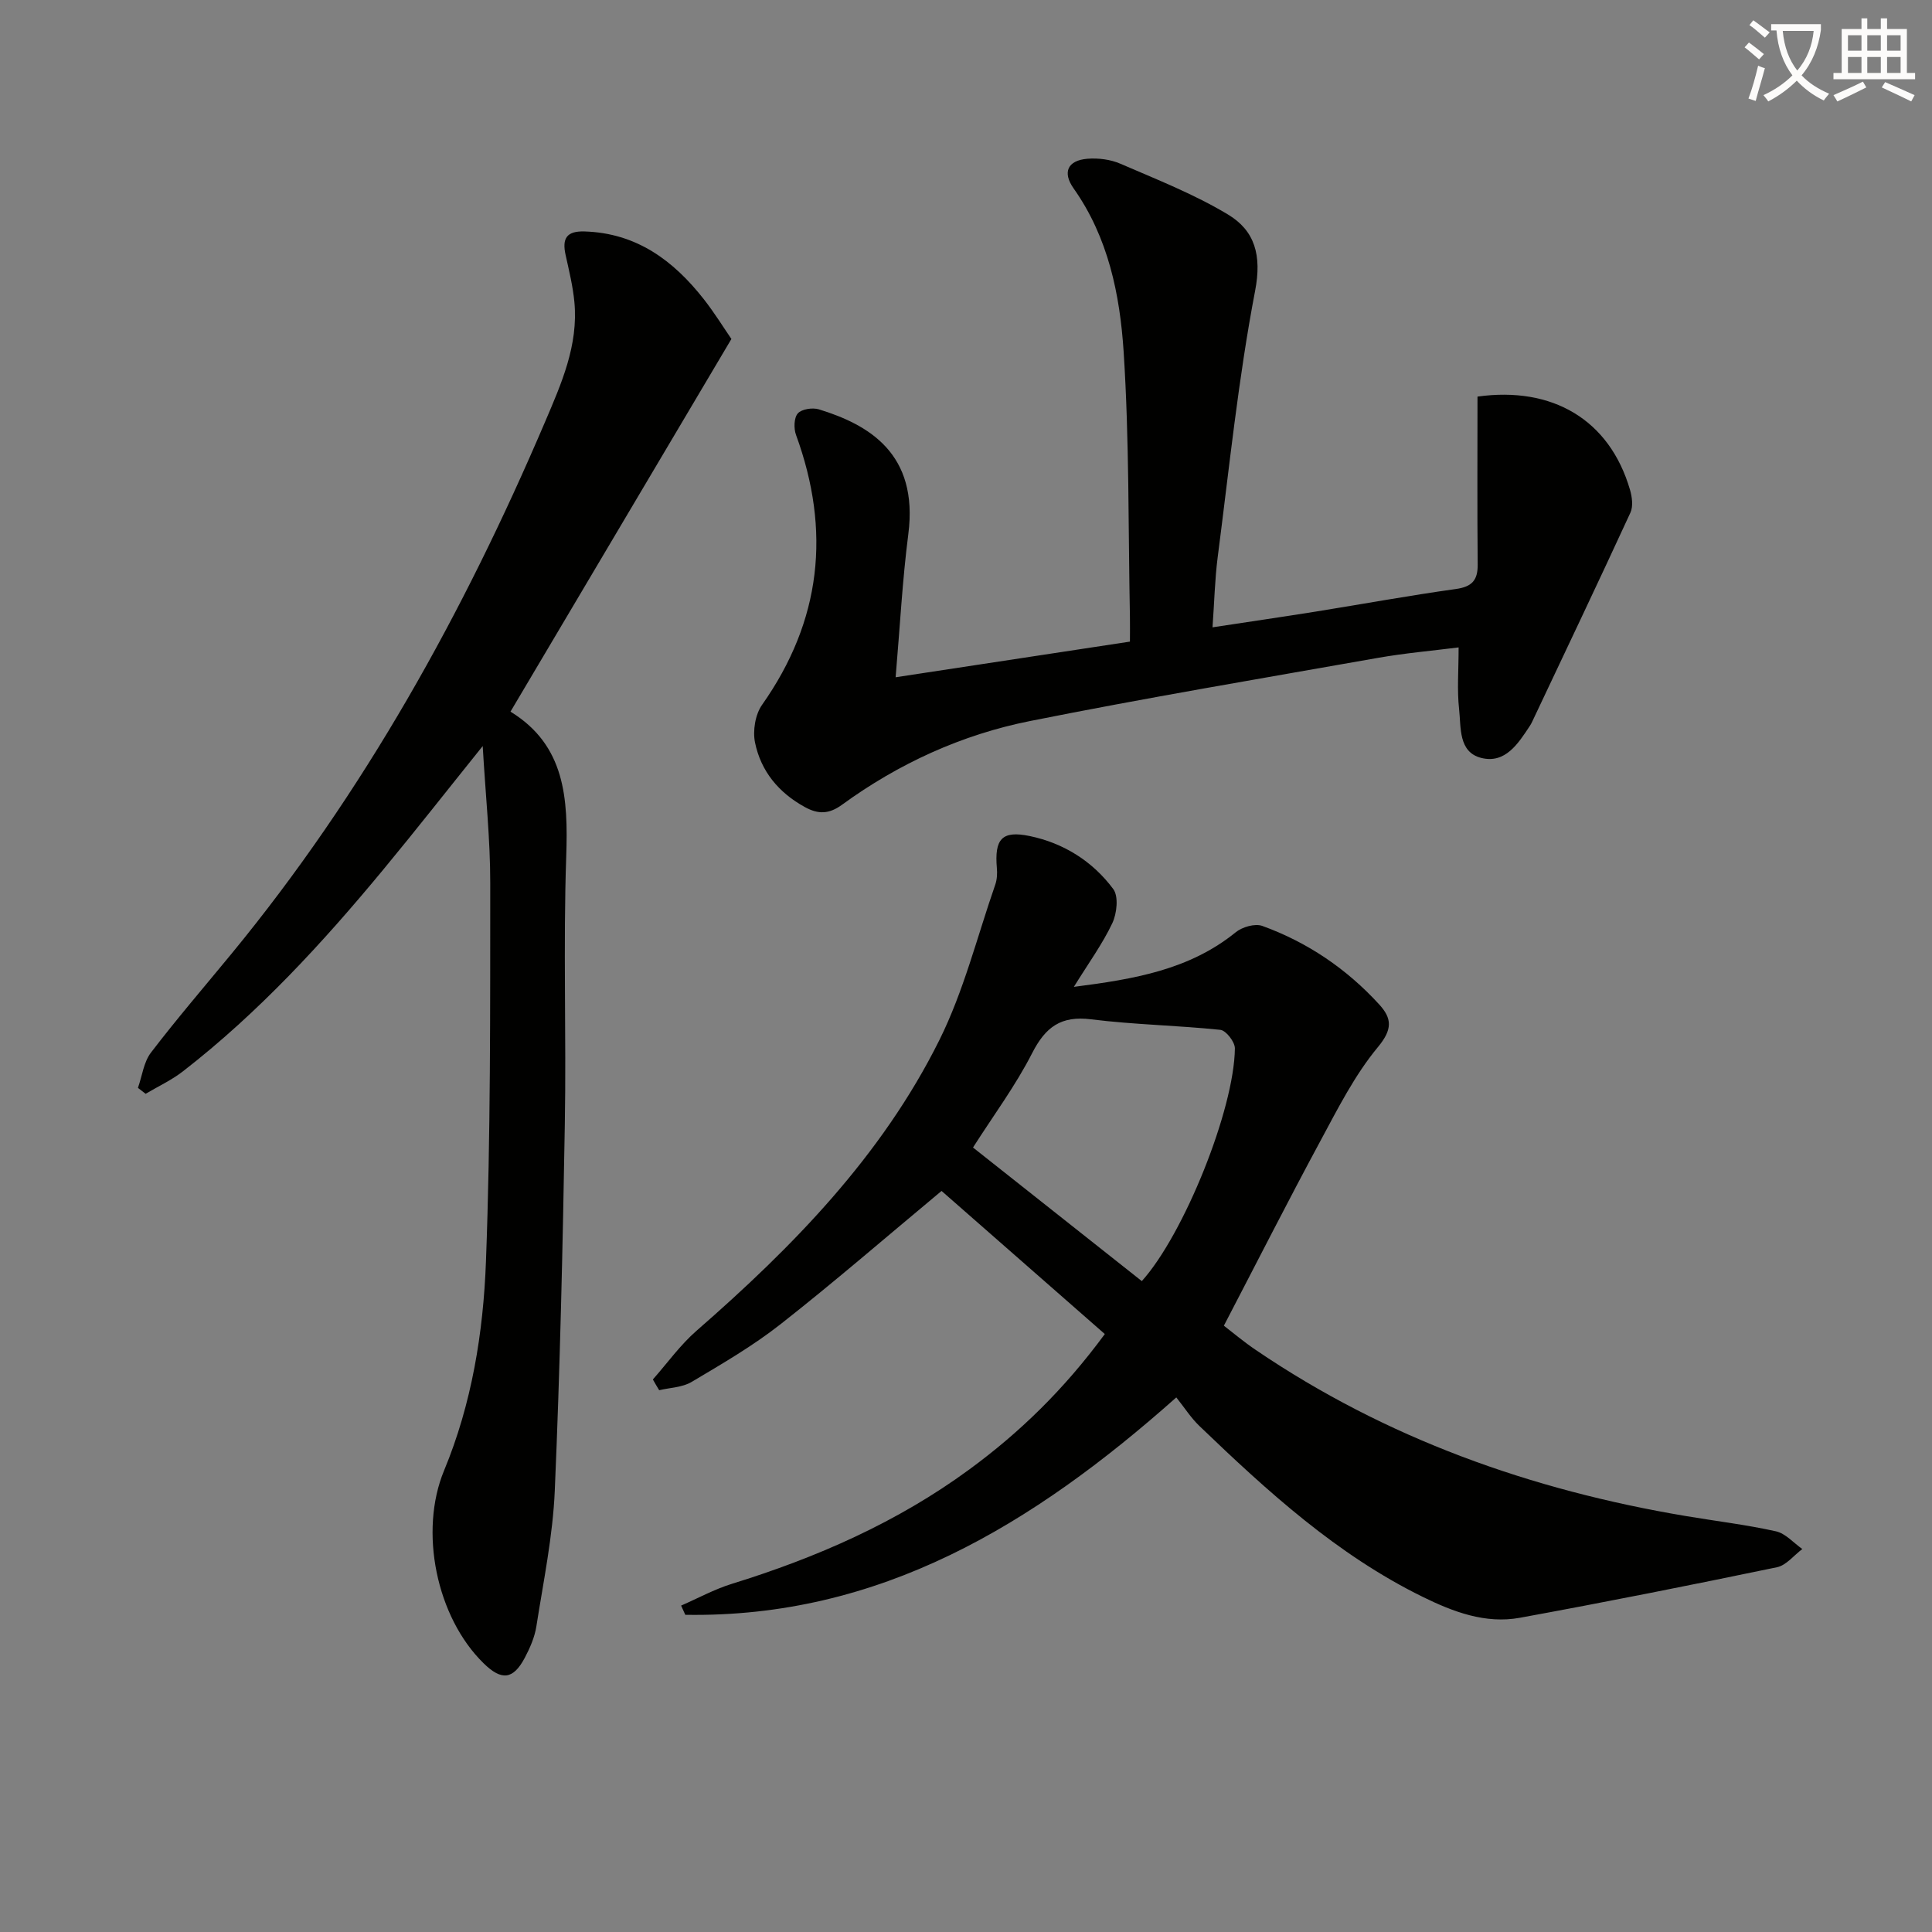 <svg enable-background="new 0 0 400 400" viewBox="0 0 400 400" xmlns="http://www.w3.org/2000/svg"><rect x="0" y="0" width="400" height="400" fill="#808080" stroke="none"/><path d="m362.1 8.8c1.1.8 2.1 1.6 3.1 2.4l-1 1.1c-1.3-1.1-2.3-2-3-2.5zm1.9 4.8c.5.2.9.4 1.4.5-.6 2.3-1.3 4.5-1.9 6.8l-1.5-.5c.8-2.1 1.4-4.3 2-6.8zm-1-9.4c1.3.9 2.4 1.8 3.4 2.5l-1 1.1c-1.4-1.2-2.4-2.1-3.2-2.6zm3.7 2.2v-1.4h10.3v1.2c-.5 3.6-1.8 6.8-4 9.4 1.5 1.6 3.4 2.8 5.7 3.8-.3.4-.7.8-1.1 1.4-2.3-1.1-4.1-2.5-5.6-4.1-1.6 1.6-3.6 3.1-5.9 4.3-.3-.5-.7-.9-1-1.3 2.4-1.1 4.4-2.5 6-4.1-1.9-2.5-3-5.6-3.3-9.3h-1.1zm8.8 0h-6.4c.3 3.3 1.3 6 3 8.2 2-2.3 3.1-5.1 3.4-8.2z" fill="#fcfbfa"/><path d="m385.3 3.8h1.3v2.2h2.8v-2.2h1.3v2.2h4.1v9.1h1.7v1.3h-16.9v-1.3h1.7v-9.1h4.1v-2.2zm.4 13.1.7 1.2c-1.8.9-3.8 1.9-6 2.9-.2-.4-.5-.8-.8-1.3 2.3-1 4.3-1.9 6.1-2.8zm-3.1-6.4h2.8v-3.2h-2.8zm0 4.6h2.8v-3.3h-2.8zm4-4.6h2.8v-3.2h-2.8zm0 4.6h2.8v-3.3h-2.8zm3.7 1.9c2.1.9 4.1 1.8 6.1 2.7l-.7 1.3c-2.2-1.1-4.2-2-6.1-2.9zm3.2-9.7h-2.8v3.2h2.8zm-2.8 7.8h2.8v-3.3h-2.8z" fill="#fcfbfa"/><g fill="#010100"><path d="m135.17 285.6c3-3.39 5.67-7.15 9.06-10.1 19.96-17.4 38.35-36.22 50.25-60.15 5.05-10.14 7.83-21.42 11.58-32.2.37-1.06.43-2.3.33-3.43-.51-6 1.02-7.82 6.78-6.63 7.04 1.46 13.05 5.23 17.32 10.98 1.13 1.52.75 5.05-.19 7.05-2.03 4.3-4.88 8.21-7.97 13.2 12.54-1.61 23.92-3.53 33.52-11.31 1.35-1.1 3.98-1.85 5.49-1.31 9.37 3.39 17.47 8.89 24.21 16.26 2.63 2.88 2.8 5.13-.26 8.82-4.81 5.79-8.31 12.75-11.92 19.45-6.7 12.42-13.09 25.01-19.98 38.24 1.71 1.31 4.06 3.3 6.6 5.02 27.01 18.35 57.01 29.01 89.04 34.39 6.22 1.05 12.5 1.79 18.65 3.16 2 .44 3.66 2.4 5.47 3.67-1.74 1.3-3.32 3.37-5.25 3.77-17.7 3.68-35.43 7.21-53.21 10.46-7.15 1.31-13.81-1.22-20.14-4.33-17.74-8.71-32.13-21.84-46.2-35.35-1.79-1.71-3.15-3.87-4.81-5.94-29.77 26.47-61.49 45.67-101.66 45.01-.29-.64-.58-1.27-.86-1.91 3.49-1.52 6.88-3.38 10.49-4.5 17.59-5.44 34.25-12.74 49.17-23.68 10.4-7.63 19.57-16.5 28.06-28.04-11.59-10.17-23.15-20.3-33.8-29.63-11.66 9.71-22.3 18.93-33.36 27.61-5.73 4.5-12.12 8.21-18.4 11.94-1.9 1.13-4.45 1.17-6.7 1.71-.46-.73-.88-1.48-1.31-2.23zm101.23-20.36c8.69-9.64 19.14-35.53 19.27-48.19.01-1.32-1.83-3.7-3-3.83-8.9-.93-17.88-1.07-26.75-2.18-6.26-.79-9.46 1.59-12.23 7.01-3.43 6.73-8 12.88-12.24 19.53 11.85 9.38 23.41 18.53 34.95 27.66z"/><path d="m185.43 140.22c16.58-2.52 32.29-4.91 48.51-7.38 0-1.84.03-3.47 0-5.1-.36-18.3-.12-36.64-1.3-54.89-.77-11.85-3.18-23.69-10.36-33.84-2.35-3.33-1.26-5.8 2.85-6.14 2.24-.18 4.75.13 6.79 1.01 7.56 3.27 15.3 6.31 22.32 10.53 5.56 3.34 7.03 8.44 5.62 15.79-3.49 18.21-5.36 36.73-7.75 55.15-.59 4.58-.69 9.22-1.07 14.53 7.48-1.14 14.45-2.15 21.39-3.26 9.66-1.55 19.29-3.32 28.98-4.67 3.35-.47 4.56-1.8 4.53-5.09-.11-11.53-.04-23.06-.04-34.75 15.47-2.16 27.32 4.74 31.57 19.28.44 1.49.69 3.45.09 4.75-6.67 14.47-13.52 28.85-20.33 43.26-.14.3-.3.6-.48.87-2.42 3.68-5.1 7.9-10.07 6.65-4.77-1.2-4.17-6.32-4.59-10.11-.44-3.93-.1-7.94-.1-12.77-5.45.69-11.13 1.18-16.73 2.17-24.02 4.24-48.08 8.29-71.99 13.07-14.14 2.82-27.21 8.79-38.92 17.32-2.71 1.98-4.93 2.02-7.7.5-5.43-2.97-9.11-7.42-10.33-13.36-.5-2.43.04-5.8 1.45-7.8 12.3-17.45 14.3-36.02 7.04-55.89-.49-1.33-.44-3.55.37-4.46.79-.9 3.05-1.24 4.36-.84 10.33 3.17 20.66 9.16 18.52 25.81-1.23 9.54-1.73 19.16-2.63 29.66z"/><path d="m151.43 70.18c-15.48 26.12-30.46 51.39-45.74 77.16 11.35 6.95 11.95 17.98 11.54 29.99-.63 18.47.03 36.98-.29 55.47-.43 25.28-.99 50.57-2.08 75.83-.4 9.4-2.35 18.75-3.81 28.09-.35 2.25-1.33 4.48-2.4 6.51-2.4 4.52-4.8 4.78-8.5 1.16-9.82-9.58-13.42-27.37-8.21-39.93 5.74-13.83 8.12-28.53 8.67-43.25.98-26.1.87-52.24.89-78.37.01-9.06-.97-18.12-1.56-28.38-7.37 9.17-13.88 17.48-20.61 25.61-12.54 15.16-25.83 29.61-41.43 41.72-2.37 1.84-5.15 3.13-7.75 4.67-.53-.41-1.06-.82-1.59-1.23.87-2.46 1.19-5.34 2.7-7.31 5.35-7 11.1-13.68 16.7-20.49 27.37-33.29 48.01-70.55 64.87-110.04 3.4-7.97 6.94-15.91 6.09-24.87-.31-3.27-1.11-6.51-1.82-9.74-.74-3.36.14-4.98 3.93-4.86 10.75.33 18.39 6.01 24.68 14.02 2.25 2.87 4.17 5.99 5.72 8.24z"/></g></svg>